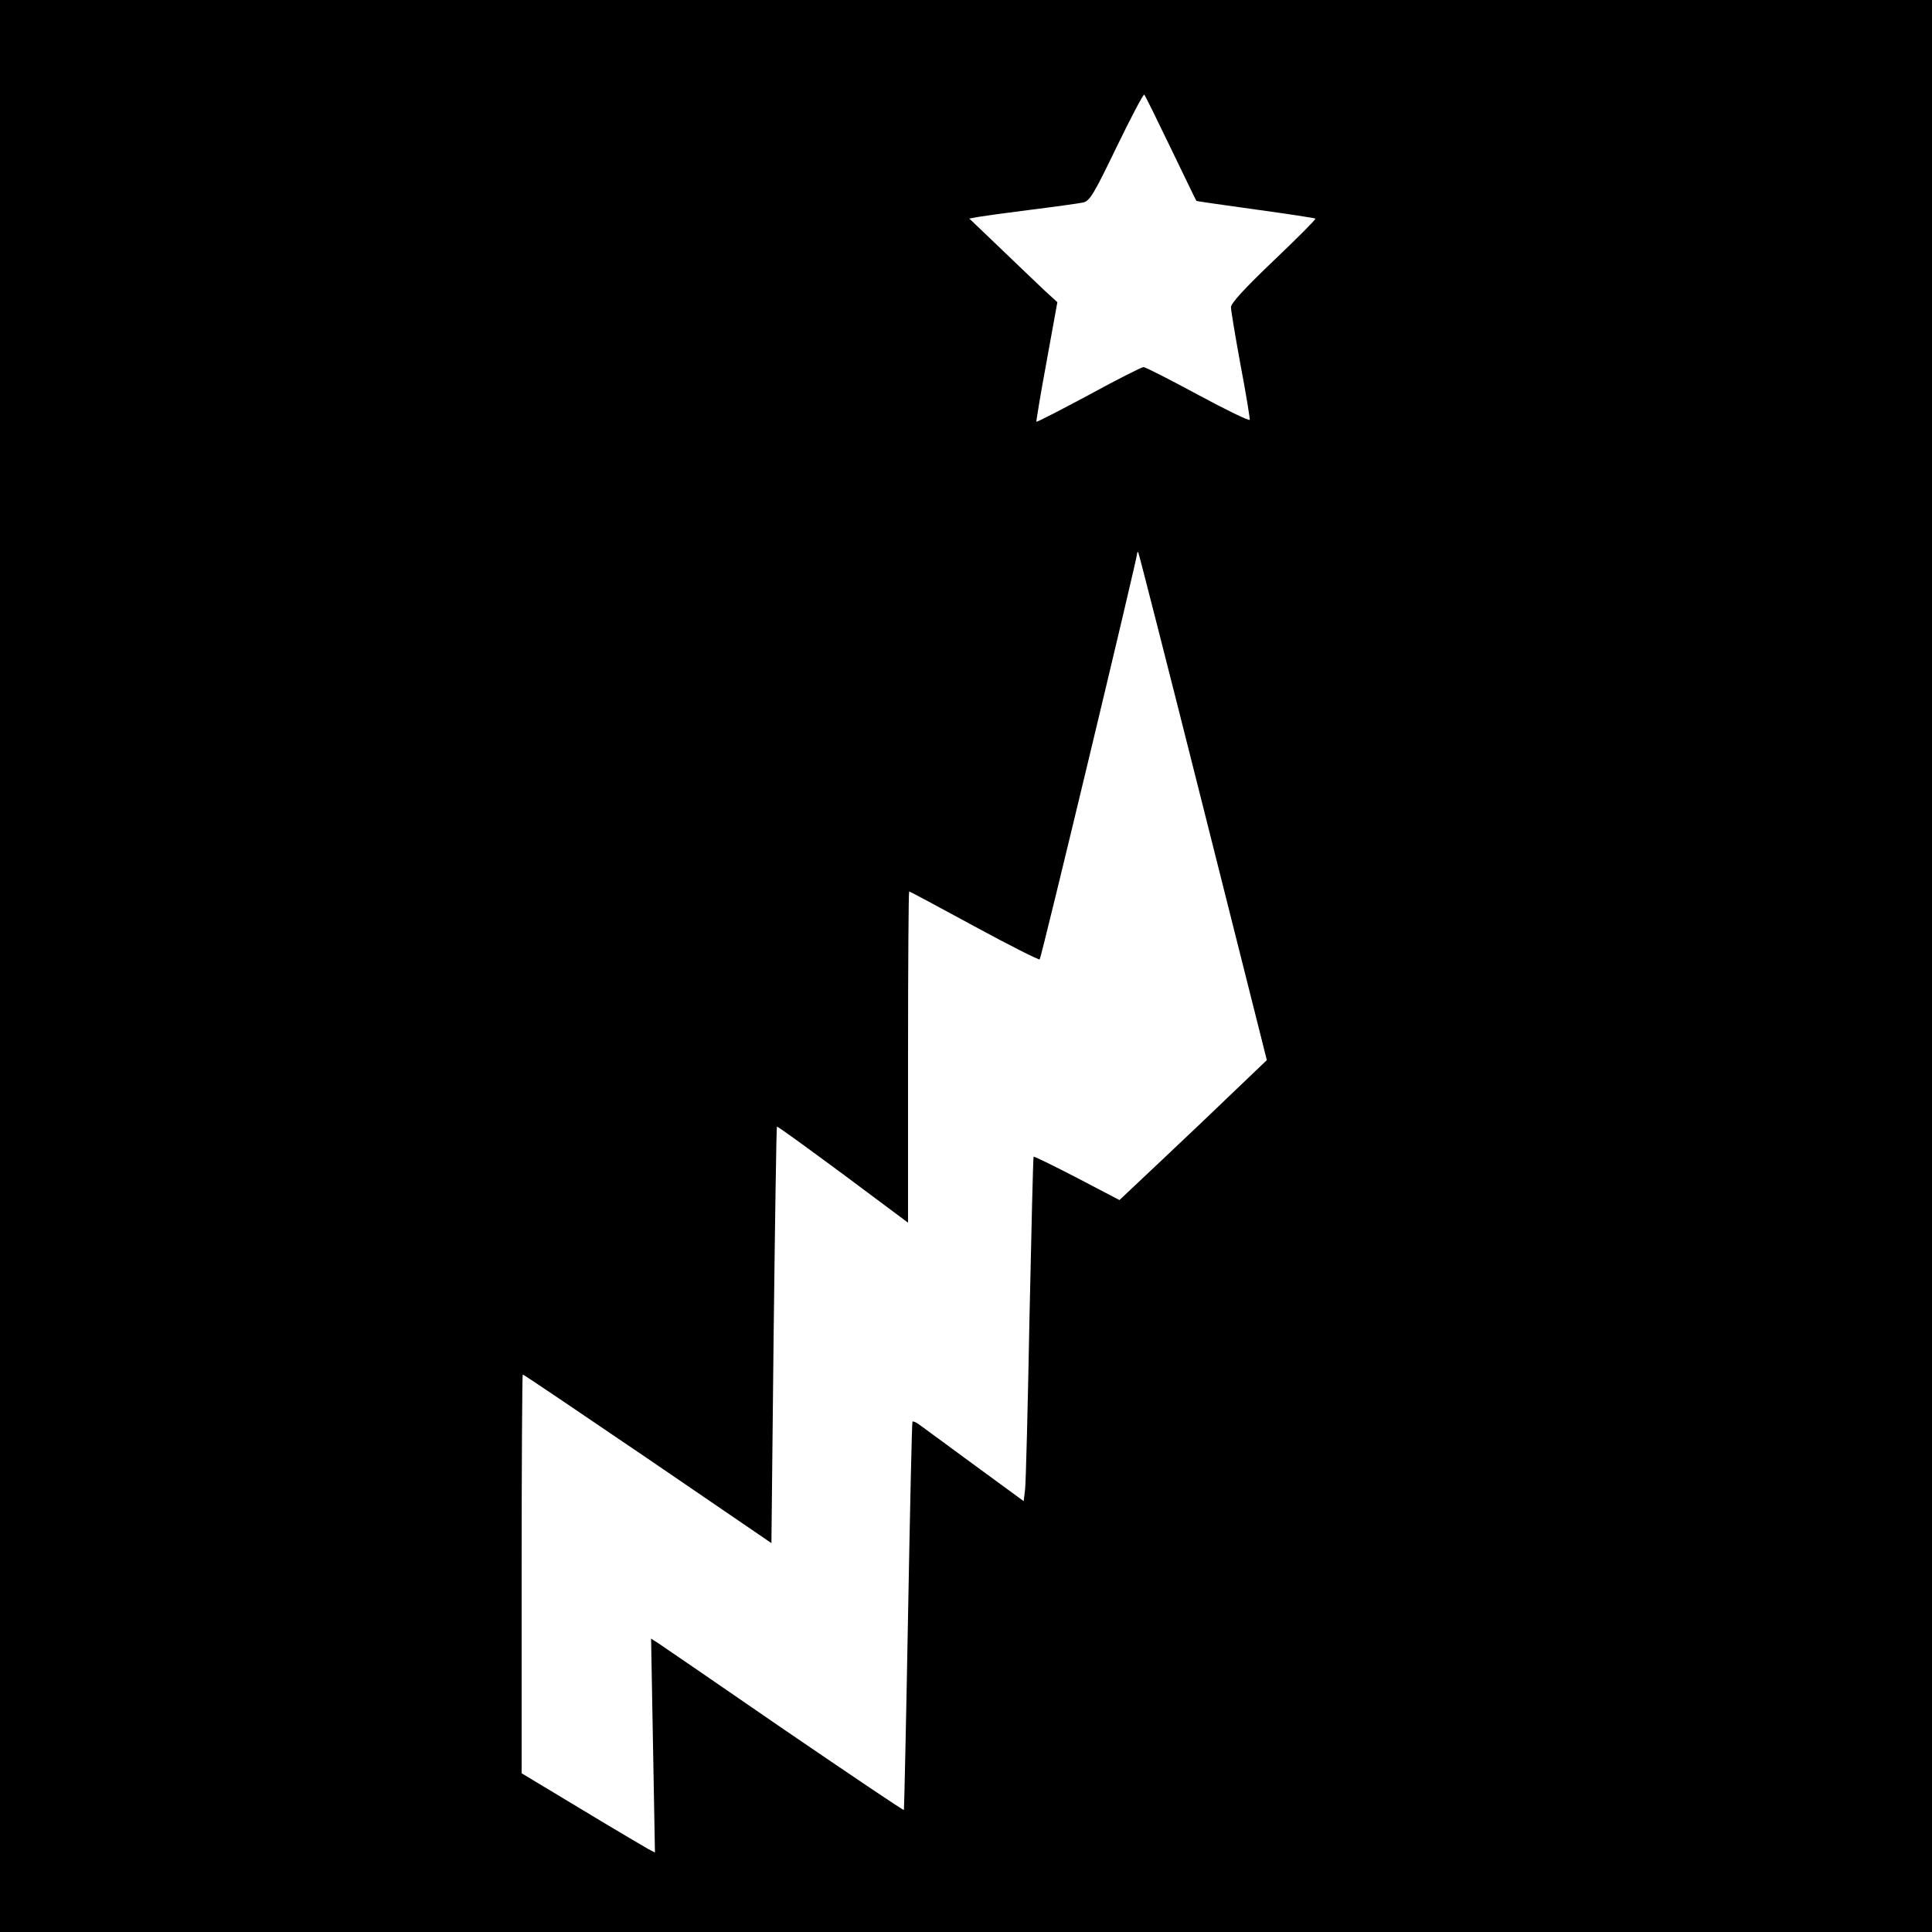<?xml version="1.0" standalone="no"?>
<!DOCTYPE svg PUBLIC "-//W3C//DTD SVG 20010904//EN"
 "http://www.w3.org/TR/2001/REC-SVG-20010904/DTD/svg10.dtd">
<svg version="1.0" xmlns="http://www.w3.org/2000/svg"
 width="700pt" height="700pt" viewBox="0 0 700 700"
 preserveAspectRatio="xMidYMid meet">
<g transform="translate(0,700) scale(0.1,-0.1)"
fill="#000000" stroke="none">
<path d="M0 3500 l0 -3500 3500 0 3500 0 0 3500 0 3500 -3500 0 -3500 0 0
-3500z m4242 2963 c50 -103 91 -189 93 -191 1 -1 98 -15 214 -31 117 -16 214
-31 217 -33 2 -3 -66 -71 -151 -152 -107 -102 -155 -155 -155 -169 0 -12 16
-107 35 -211 20 -104 34 -193 33 -197 -2 -5 -86 36 -188 91 -102 55 -190 100
-197 100 -6 0 -96 -45 -198 -101 -103 -55 -188 -99 -190 -97 -1 1 15 100 37
218 l39 215 -48 44 c-26 25 -98 93 -159 152 l-112 107 32 6 c17 3 103 15 191
26 88 11 173 23 188 26 25 5 38 26 123 202 52 107 97 193 100 189 3 -3 46 -90
96 -194z m117 -2386 l231 -918 -112 -107 c-62 -60 -182 -174 -267 -254 l-155
-146 -153 80 c-85 44 -156 79 -158 77 -2 -2 -8 -265 -15 -584 -6 -319 -13
-599 -16 -622 l-5 -42 -172 126 c-95 70 -184 135 -199 146 -15 12 -30 19 -32
16 -2 -2 -9 -319 -16 -704 -7 -385 -14 -702 -15 -703 -2 -2 -196 129 -432 290
-235 162 -441 303 -456 313 l-28 18 7 -388 7 -387 -25 13 c-14 8 -123 72 -242
144 l-216 130 0 722 c0 398 2 723 4 723 3 0 206 -137 453 -305 l448 -306 8
753 c5 414 10 754 12 756 2 2 109 -76 239 -172 l236 -176 0 600 c0 330 2 600
4 600 3 0 109 -57 236 -126 127 -69 234 -123 237 -120 6 5 353 1452 353 1470
0 5 2 7 4 5 2 -2 108 -417 235 -922z"/>
</g>
</svg>
